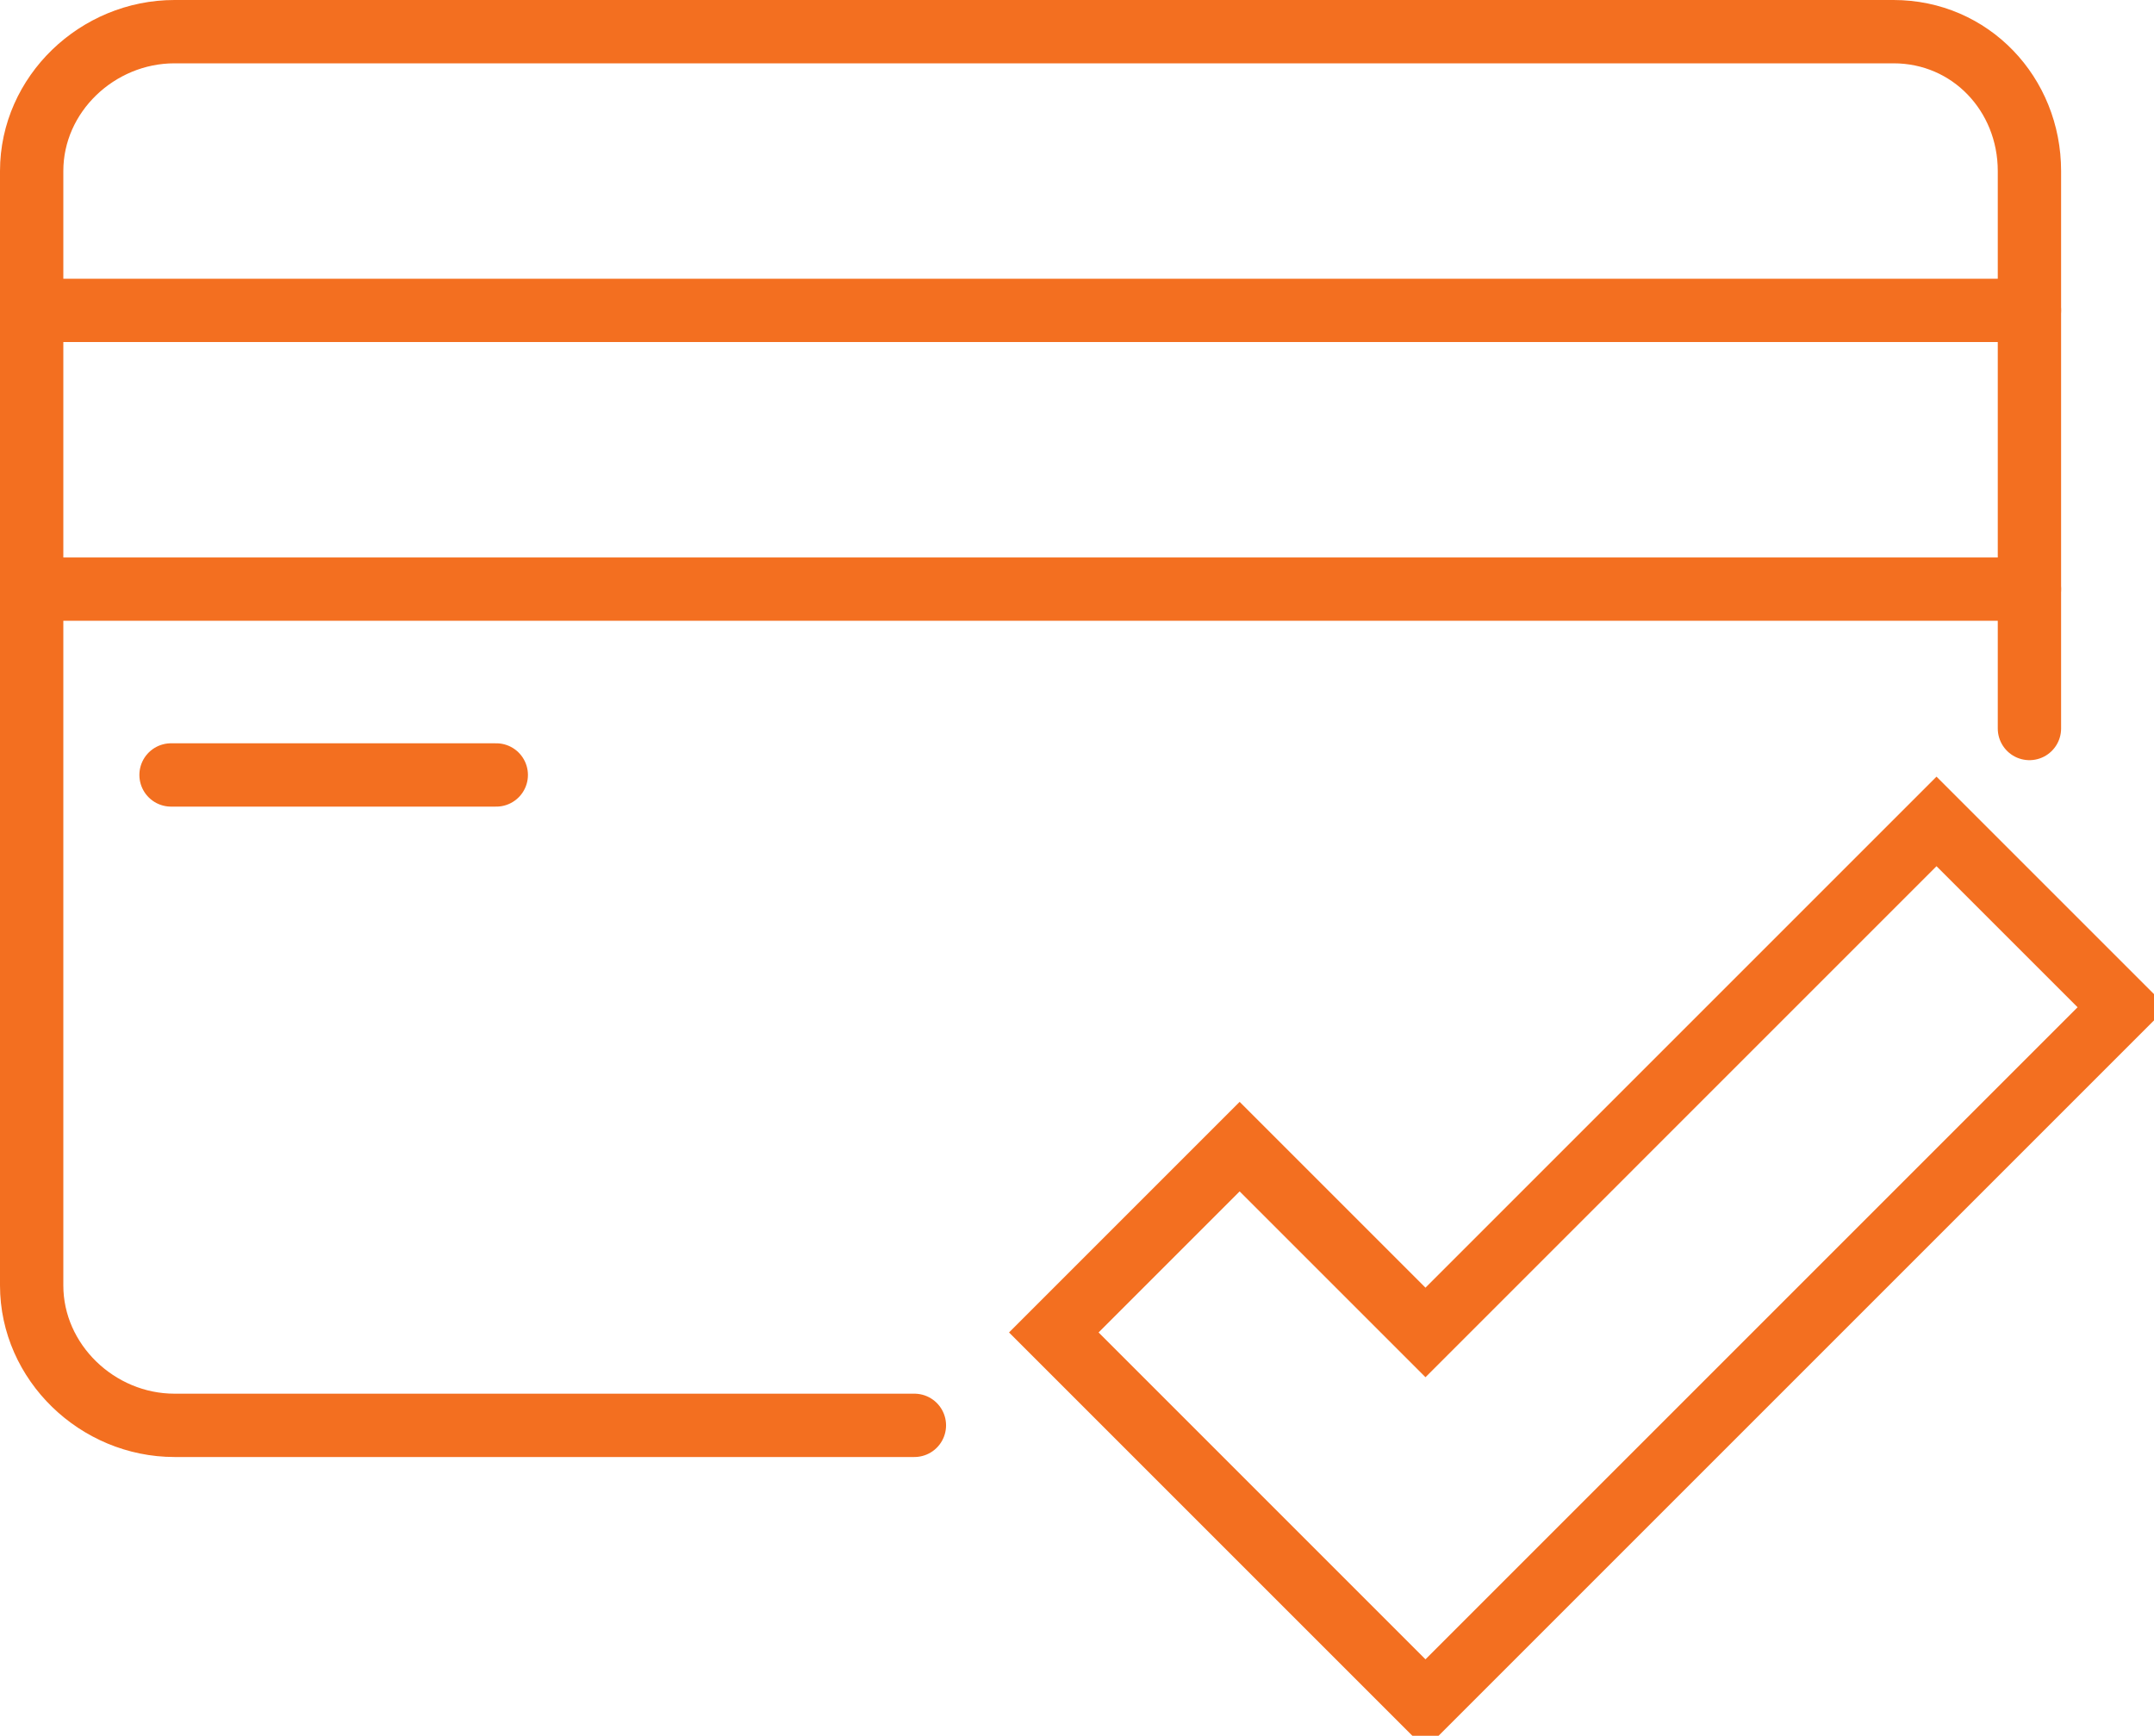 <?xml version="1.0" encoding="utf-8"?>
<svg width="68.027px" height="54.822px" viewBox="0 0 68.027 54.822" version="1.1" xmlns:xlink="http://www.w3.org/1999/xlink" xmlns="http://www.w3.org/2000/svg">
  <g id="Group-11" transform="translate(1 1)">
    <path d="M44.019 52.822L32.281 41.084L38.15 35.215L44.019 41.084L60.158 24.944L66.028 30.813L44.019 52.822Z" id="Stroke-1" fill="none" fill-rule="evenodd" stroke="#F36F20" stroke-width="2" stroke-linecap="round" />
    <path d="M63.093 22.009L63.093 4.402C63.093 1.971 61.231 0 58.8 0L4.51 0C2.079 0 0 1.971 0 4.402L0 39.598C0 42.029 2.079 44.018 4.51 44.018L27.878 44.018" id="Stroke-3" fill="none" fill-rule="evenodd" stroke="#F36F20" stroke-width="2" stroke-linecap="round" />
    <path d="M0 8.803L63.093 8.803" id="Stroke-5" fill="none" fill-rule="evenodd" stroke="#F36F20" stroke-width="2" stroke-linecap="round" />
    <path d="M0 17.607L63.093 17.607" id="Stroke-7" fill="none" fill-rule="evenodd" stroke="#F36F20" stroke-width="2" stroke-linecap="round" />
    <path d="M4.402 23.476L14.673 23.476" id="Stroke-9" fill="none" fill-rule="evenodd" stroke="#F36F20" stroke-width="2" stroke-linecap="round" />
  </g>
</svg>